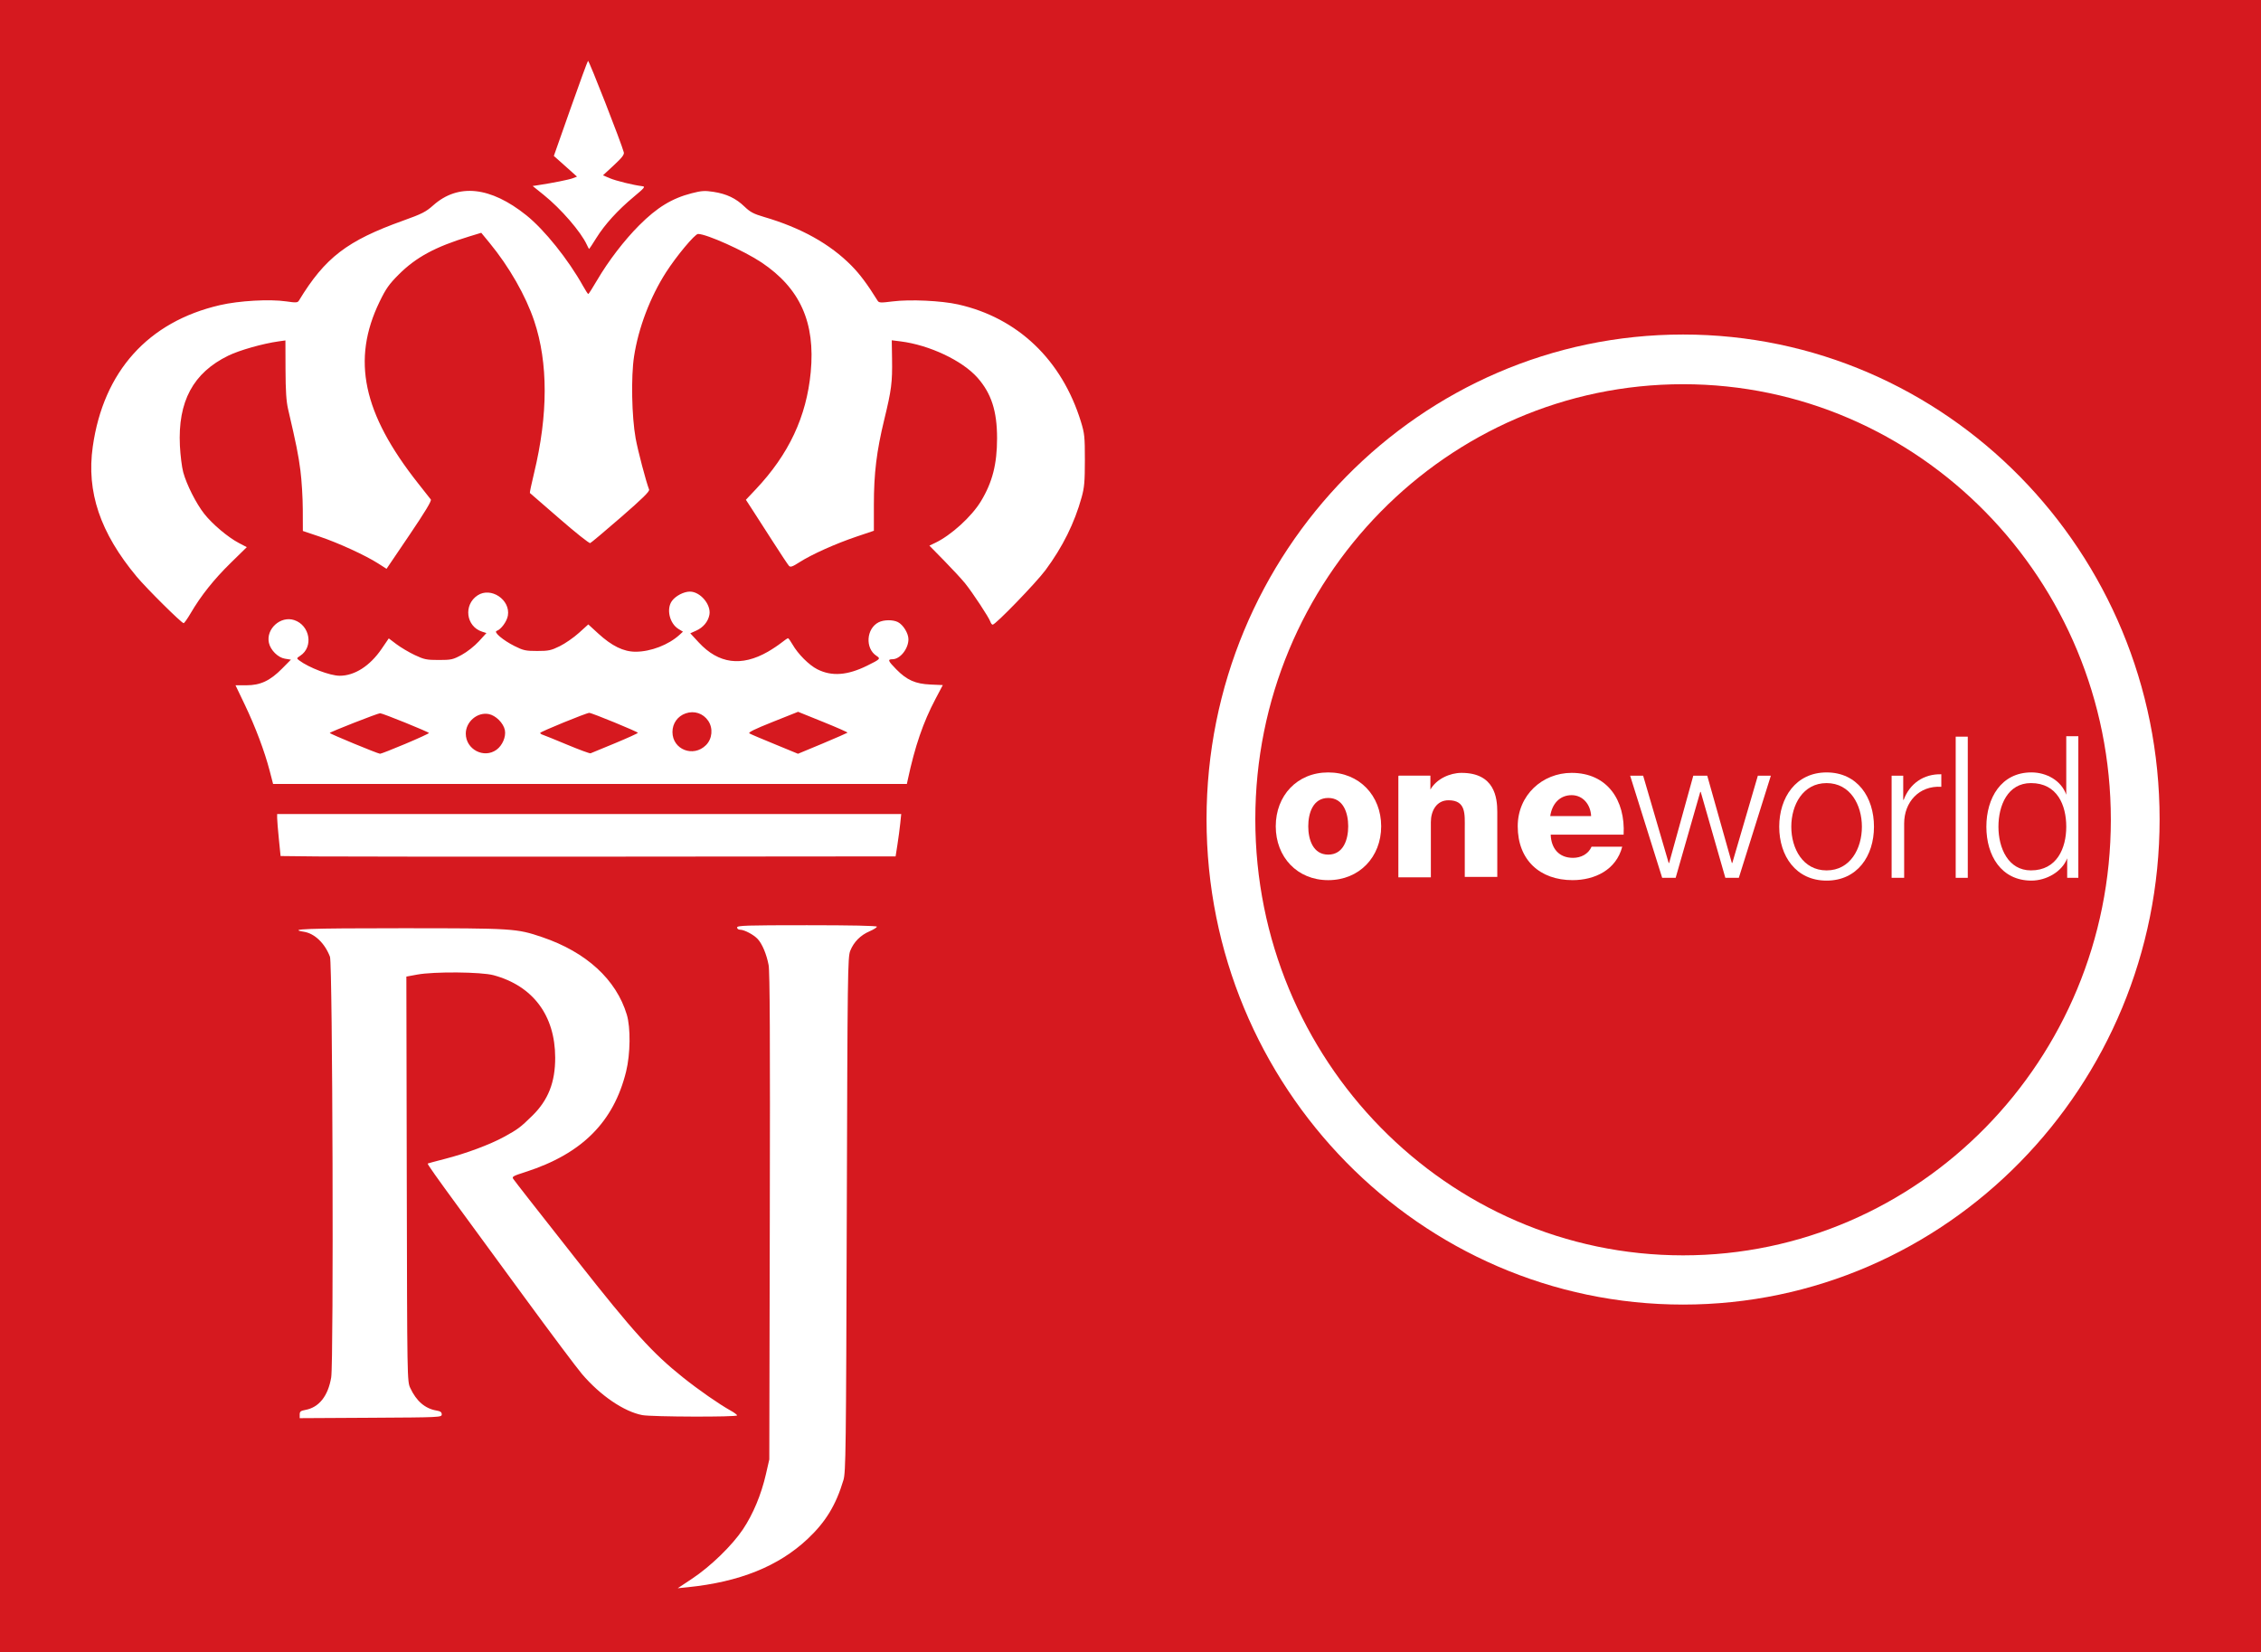 <svg viewBox="0 0 223 163" fill="none" xmlns="http://www.w3.org/2000/svg">
<rect width="223" height="163" fill="#D6191F"></rect>
<path d="M68.251 155.743C70.078 154.531 72.206 152.466 73.277 150.865C74.279 149.366 75.08 147.444 75.541 145.432L75.875 143.974L75.925 120.032C75.962 102.59 75.93 95.849 75.807 95.201C75.605 94.134 75.175 93.109 74.729 92.631C74.33 92.203 73.411 91.717 73.001 91.717C72.831 91.717 72.698 91.62 72.698 91.495C72.698 91.3 73.563 91.272 79.592 91.272C83.957 91.272 86.485 91.325 86.485 91.416C86.485 91.496 86.16 91.7 85.763 91.871C84.867 92.256 84.207 92.924 83.86 93.793C83.609 94.422 83.59 95.888 83.517 119.81C83.446 143.155 83.42 145.227 83.187 146.007C82.45 148.473 81.439 150.135 79.659 151.81C76.786 154.513 72.931 156.064 67.806 156.58L66.843 156.677L68.251 155.743ZM29.559 139.544C29.559 139.25 29.655 139.171 30.115 139.088C31.463 138.844 32.358 137.717 32.666 135.878C32.92 134.36 32.805 95.067 32.545 94.382C32.039 93.052 31.034 92.087 29.978 91.918C28.268 91.645 30.346 91.569 39.546 91.569C50.639 91.569 50.936 91.588 53.477 92.449C57.823 93.923 60.778 96.629 61.821 100.093C62.208 101.378 62.177 103.972 61.754 105.698C60.53 110.682 57.394 113.821 51.854 115.605C50.566 116.019 50.461 116.081 50.638 116.319C51.181 117.048 52.137 118.269 56.909 124.335C62.467 131.399 64.34 133.468 67.349 135.872C68.916 137.124 70.925 138.522 72.068 139.157C72.415 139.349 72.698 139.561 72.698 139.628C72.698 139.803 64.288 139.777 63.349 139.599C61.54 139.255 59.2 137.661 57.397 135.542C56.884 134.94 54.331 131.532 51.721 127.967C49.112 124.403 46.261 120.509 45.386 119.314C43.048 116.124 42.129 114.823 42.185 114.782C42.212 114.762 42.968 114.558 43.864 114.328C45.971 113.789 48.306 112.919 49.715 112.149C51.081 111.402 51.326 111.219 52.51 110.056C54.072 108.521 54.764 106.76 54.758 104.335C54.748 100.174 52.572 97.261 48.682 96.204C47.465 95.873 42.817 95.834 41.156 96.141L40.079 96.34L40.119 116.303C40.158 136.204 40.159 136.267 40.468 136.932C41.068 138.221 41.927 138.959 43.049 139.148C43.438 139.213 43.568 139.308 43.568 139.529C43.568 139.817 43.436 139.823 36.563 139.861L29.559 139.9V139.544ZM31.322 84.487L27.674 84.448L27.505 82.774C27.412 81.853 27.335 80.921 27.335 80.701V80.302H58.111H88.887L88.791 81.229C88.738 81.738 88.614 82.679 88.514 83.319L88.332 84.482L61.651 84.505C46.976 84.517 33.328 84.509 31.322 84.487ZM26.598 76.04C26.097 74.116 25.198 71.726 24.155 69.542L23.228 67.602H24.303C25.685 67.602 26.636 67.157 27.829 65.949L28.693 65.075L28.104 64.98C27.42 64.871 26.682 64.139 26.522 63.414C26.22 62.038 27.676 60.728 29.015 61.17C30.577 61.686 30.94 63.819 29.614 64.688C29.247 64.928 29.243 64.948 29.506 65.146C30.467 65.869 32.546 66.658 33.498 66.662C34.967 66.667 36.485 65.698 37.628 64.025L38.344 62.977L39.105 63.552C39.524 63.868 40.332 64.347 40.902 64.617C41.835 65.058 42.069 65.107 43.272 65.107C44.509 65.107 44.673 65.07 45.54 64.6C46.067 64.314 46.802 63.736 47.225 63.272L47.976 62.45L47.551 62.314C45.955 61.802 45.689 59.66 47.107 58.731C48.423 57.869 50.356 59.163 50.092 60.729C49.993 61.31 49.418 62.095 48.984 62.239C48.652 62.35 49.617 63.166 50.755 63.736C51.614 64.167 51.849 64.218 52.982 64.218C54.107 64.218 54.355 64.165 55.213 63.743C55.743 63.481 56.592 62.892 57.1 62.433L58.023 61.598L59.005 62.498C60.35 63.73 61.503 64.292 62.688 64.292C64.18 64.292 65.947 63.611 67.027 62.62L67.359 62.315L66.923 62.05C66.035 61.51 65.699 60.065 66.277 59.277C66.642 58.778 67.445 58.362 68.044 58.362C69.07 58.361 70.155 59.65 69.968 60.647C69.841 61.324 69.358 61.903 68.66 62.215L68.083 62.474L68.921 63.38C70.867 65.482 73.127 65.785 75.733 64.294C76.157 64.051 76.758 63.651 77.068 63.405C77.378 63.159 77.672 62.958 77.722 62.959C77.772 62.959 77.972 63.239 78.167 63.58C78.703 64.519 79.796 65.612 80.61 66.024C82.03 66.743 83.57 66.632 85.522 65.67C86.83 65.024 86.873 64.979 86.441 64.695C85.314 63.957 85.436 62.02 86.648 61.393C87.156 61.13 88.063 61.118 88.556 61.368C89.082 61.634 89.598 62.473 89.598 63.061C89.598 64.002 88.775 65.033 88.022 65.033C87.517 65.033 87.58 65.197 88.403 66.033C89.445 67.091 90.284 67.464 91.775 67.529L92.988 67.583L92.272 68.939C91.049 71.254 90.242 73.607 89.531 76.93L89.444 77.337H58.19H26.935L26.598 76.04ZM39.967 73.386C41.255 72.844 42.308 72.36 42.307 72.312C42.307 72.212 37.721 70.354 37.49 70.36C37.243 70.367 32.527 72.216 32.525 72.307C32.524 72.391 37.215 74.332 37.484 74.358C37.562 74.366 38.68 73.929 39.967 73.386ZM48.975 73.959C49.551 73.539 49.918 72.683 49.798 72.041C49.666 71.341 48.898 70.572 48.197 70.44C47.075 70.23 45.94 71.201 45.94 72.371C45.94 73.929 47.731 74.866 48.975 73.959ZM60.655 73.32C61.898 72.803 62.914 72.34 62.914 72.292C62.914 72.188 58.363 70.319 58.119 70.323C57.827 70.328 53.278 72.188 53.278 72.302C53.278 72.362 53.395 72.446 53.538 72.489C53.68 72.532 54.764 72.972 55.947 73.466C57.129 73.96 58.163 74.341 58.246 74.313C58.328 74.284 59.413 73.837 60.655 73.32ZM81.116 73.357C82.441 72.799 83.553 72.313 83.589 72.278C83.624 72.242 82.542 71.764 81.183 71.216L78.714 70.218L76.208 71.217C74.428 71.927 73.763 72.254 73.913 72.349C74.029 72.422 75.154 72.901 76.413 73.414C77.672 73.926 78.703 74.351 78.705 74.359C78.706 74.366 79.791 73.915 81.116 73.357ZM69.629 73.507C70.252 72.885 70.349 71.843 69.853 71.111C69.349 70.368 68.475 70.078 67.626 70.374C66.829 70.652 66.324 71.365 66.324 72.212C66.324 73.944 68.385 74.751 69.629 73.507ZM97.678 61.329C97.551 60.929 95.926 58.462 95.187 57.546C94.857 57.139 93.93 56.135 93.126 55.315L91.664 53.826L92.225 53.559C93.801 52.81 95.831 50.964 96.749 49.446C97.879 47.579 98.339 45.781 98.34 43.241C98.341 40.558 97.778 38.812 96.414 37.266C94.916 35.569 91.663 34.032 88.811 33.676L87.953 33.569L87.982 35.403C88.019 37.73 87.923 38.474 87.214 41.388C86.456 44.505 86.189 46.7 86.189 49.809V52.359L84.476 52.937C82.415 53.633 80.058 54.691 78.867 55.453C78.151 55.912 77.962 55.977 77.812 55.816C77.712 55.708 77.011 54.652 76.254 53.47C75.497 52.287 74.583 50.866 74.222 50.311L73.567 49.303L74.546 48.265C77.806 44.809 79.543 41.104 79.961 36.714C80.428 31.808 78.914 28.436 75.097 25.883C73.387 24.74 69.687 23.079 68.848 23.079C68.537 23.079 66.719 25.257 65.692 26.86C64.124 29.306 62.97 32.34 62.536 35.158C62.229 37.153 62.305 41.096 62.692 43.241C62.908 44.442 63.722 47.536 64.021 48.296C64.09 48.47 63.361 49.187 61.254 51.018C59.68 52.385 58.311 53.536 58.211 53.575C58.111 53.614 56.743 52.526 55.172 51.157C53.6 49.788 52.291 48.652 52.262 48.632C52.233 48.612 52.419 47.729 52.675 46.671C54.065 40.921 54.071 35.789 52.691 31.671C51.852 29.167 50.221 26.315 48.277 23.951L47.465 22.965L46.258 23.333C42.933 24.348 41.03 25.377 39.326 27.081C38.373 28.035 38.061 28.477 37.437 29.765C34.663 35.489 35.78 40.769 41.224 47.666C41.845 48.453 42.415 49.177 42.492 49.275C42.587 49.399 41.932 50.486 40.377 52.784L38.124 56.113L37.299 55.585C36.044 54.782 33.383 53.562 31.531 52.938L29.871 52.38L29.864 50.272C29.861 49.113 29.755 47.374 29.629 46.407C29.423 44.828 29.229 43.862 28.412 40.35C28.235 39.591 28.168 38.542 28.16 36.447L28.151 33.583L27.483 33.676C25.915 33.896 23.618 34.547 22.517 35.085C19.047 36.78 17.531 39.602 17.744 43.973C17.791 44.916 17.937 46.087 18.069 46.576C18.401 47.803 19.344 49.671 20.143 50.686C20.944 51.705 22.485 53.004 23.559 53.566L24.342 53.976L22.747 55.539C21.098 57.154 19.817 58.763 18.811 60.483C18.492 61.028 18.177 61.475 18.111 61.475C17.905 61.475 14.449 58.047 13.477 56.879C9.875 52.55 8.516 48.524 9.15 44.056C10.203 36.641 14.605 31.741 21.688 30.102C23.58 29.664 26.595 29.493 28.225 29.731C29.208 29.874 29.354 29.865 29.485 29.649C32.063 25.407 34.23 23.745 39.765 21.763C41.607 21.104 42.004 20.902 42.723 20.261C45.189 18.064 48.368 18.401 51.91 21.235C53.695 22.663 56.056 25.61 57.515 28.231C57.753 28.659 57.981 29.007 58.022 29.006C58.063 29.004 58.456 28.387 58.897 27.634C59.993 25.76 61.564 23.71 63.03 22.239C64.8 20.463 66.268 19.566 68.226 19.063C69.197 18.814 69.51 18.794 70.37 18.926C71.663 19.125 72.584 19.564 73.431 20.383C73.986 20.919 74.329 21.101 75.349 21.4C79.01 22.471 81.865 24.063 83.989 26.217C84.814 27.054 85.546 28.036 86.559 29.664C86.691 29.875 86.859 29.883 88.042 29.734C89.753 29.517 92.839 29.661 94.5 30.033C100.384 31.354 104.733 35.507 106.61 41.599C106.968 42.763 107.001 43.084 107 45.39C106.999 47.505 106.948 48.094 106.682 49.052C105.974 51.607 104.809 53.956 103.115 56.243C102.19 57.49 98.191 61.623 97.908 61.623C97.833 61.623 97.73 61.491 97.678 61.329ZM57.884 24.154C57.305 22.882 55.332 20.598 53.629 19.229L52.536 18.349L53.092 18.264C54.517 18.047 56.116 17.727 56.494 17.583L56.91 17.424L56.386 16.953C56.099 16.694 55.584 16.235 55.244 15.933L54.625 15.383L56.259 10.744C57.158 8.193 57.94 6.058 57.996 6.001C58.081 5.913 61.284 14.107 61.525 15.027C61.583 15.252 61.346 15.559 60.537 16.308L59.472 17.294L60.132 17.577C60.743 17.839 62.502 18.271 63.352 18.368C63.674 18.405 63.576 18.526 62.506 19.418C60.928 20.733 59.649 22.139 58.813 23.481C58.443 24.076 58.124 24.562 58.105 24.562C58.085 24.562 57.986 24.378 57.884 24.154Z" fill="white"></path>
<path d="M123.81 80.825C123.81 57.141 142.729 37.902 166 37.902C189.271 37.902 208.19 57.187 208.19 80.87C208.19 104.554 189.271 123.839 166 123.839C142.729 123.839 123.81 104.554 123.81 80.825ZM119 80.825C119 107.211 140.072 128.695 166 128.695C191.928 128.695 213 107.211 213 80.825C213 54.439 191.928 33 166 33C140.072 33 119 54.439 119 80.825Z" fill="white"></path>
<path d="M125.826 81.513C125.826 84.536 127.933 86.826 131.002 86.826C134.071 86.826 136.224 84.536 136.224 81.513C136.224 78.489 134.071 76.199 131.002 76.199C127.933 76.199 125.826 78.489 125.826 81.513ZM129.032 81.513C129.032 80.23 129.49 78.718 131.002 78.718C132.514 78.718 132.972 80.23 132.972 81.513C132.972 82.795 132.514 84.307 131.002 84.307C129.49 84.307 129.032 82.795 129.032 81.513Z" fill="white"></path>
<path d="M137.964 76.518H141.079V77.892C141.675 76.839 143.003 76.243 144.149 76.243C147.401 76.243 147.676 78.671 147.676 80.091V86.504H144.469V81.694C144.469 80.32 144.607 78.946 142.866 78.946C141.675 78.946 141.125 79.999 141.125 81.099V86.55H137.919V76.564L137.964 76.518Z" fill="white"></path>
<path d="M160.136 82.336C160.319 78.946 158.533 76.243 155.006 76.243C152.12 76.243 149.692 78.442 149.692 81.511C149.692 84.855 151.891 86.825 155.097 86.825C157.296 86.825 159.403 85.817 159.999 83.527H156.975C156.655 84.26 155.922 84.626 155.143 84.626C153.769 84.626 152.99 83.71 152.944 82.336H160.182H160.136ZM152.898 80.503C153.082 79.267 153.86 78.442 155.006 78.442C156.151 78.442 156.884 79.404 156.93 80.503H152.944H152.898Z" fill="white"></path>
<path d="M160.778 76.519H162.061L164.58 85.131H164.626L167.008 76.519H168.383L170.81 85.131H170.856L173.376 76.519H174.658L171.498 86.597H170.169L167.741 78.122H167.695L165.268 86.597H163.939L160.778 76.519Z" fill="white"></path>
<path d="M176.674 81.558C176.674 83.711 177.819 85.864 180.155 85.864C182.492 85.864 183.637 83.711 183.637 81.558C183.637 79.405 182.492 77.252 180.155 77.252C177.819 77.252 176.674 79.405 176.674 81.558ZM184.828 81.558C184.828 84.444 183.179 86.872 180.155 86.872C177.132 86.872 175.483 84.444 175.483 81.558C175.483 78.672 177.132 76.199 180.155 76.199C183.179 76.199 184.828 78.627 184.828 81.558Z" fill="white"></path>
<path d="M186.614 76.519H187.713V78.901H187.759C188.355 77.298 189.729 76.336 191.47 76.381V77.618C189.271 77.481 187.805 79.13 187.805 81.237V86.597H186.568V76.519H186.614Z" fill="white"></path>
<path d="M194.08 72.671H192.889V86.597H194.08V72.671Z" fill="white"></path>
<path d="M200.311 85.863C202.876 85.863 203.793 83.664 203.793 81.557C203.793 79.45 202.922 77.251 200.311 77.251C198.021 77.251 197.104 79.45 197.104 81.557C197.104 83.664 198.066 85.863 200.311 85.863ZM204.984 86.596H203.884V84.672C203.38 86 201.823 86.871 200.357 86.871C197.379 86.871 195.913 84.397 195.913 81.557C195.913 78.717 197.379 76.197 200.357 76.197C201.823 76.197 203.289 76.976 203.793 78.396V72.624H204.984V86.55V86.596Z" fill="white"></path>
</svg>
